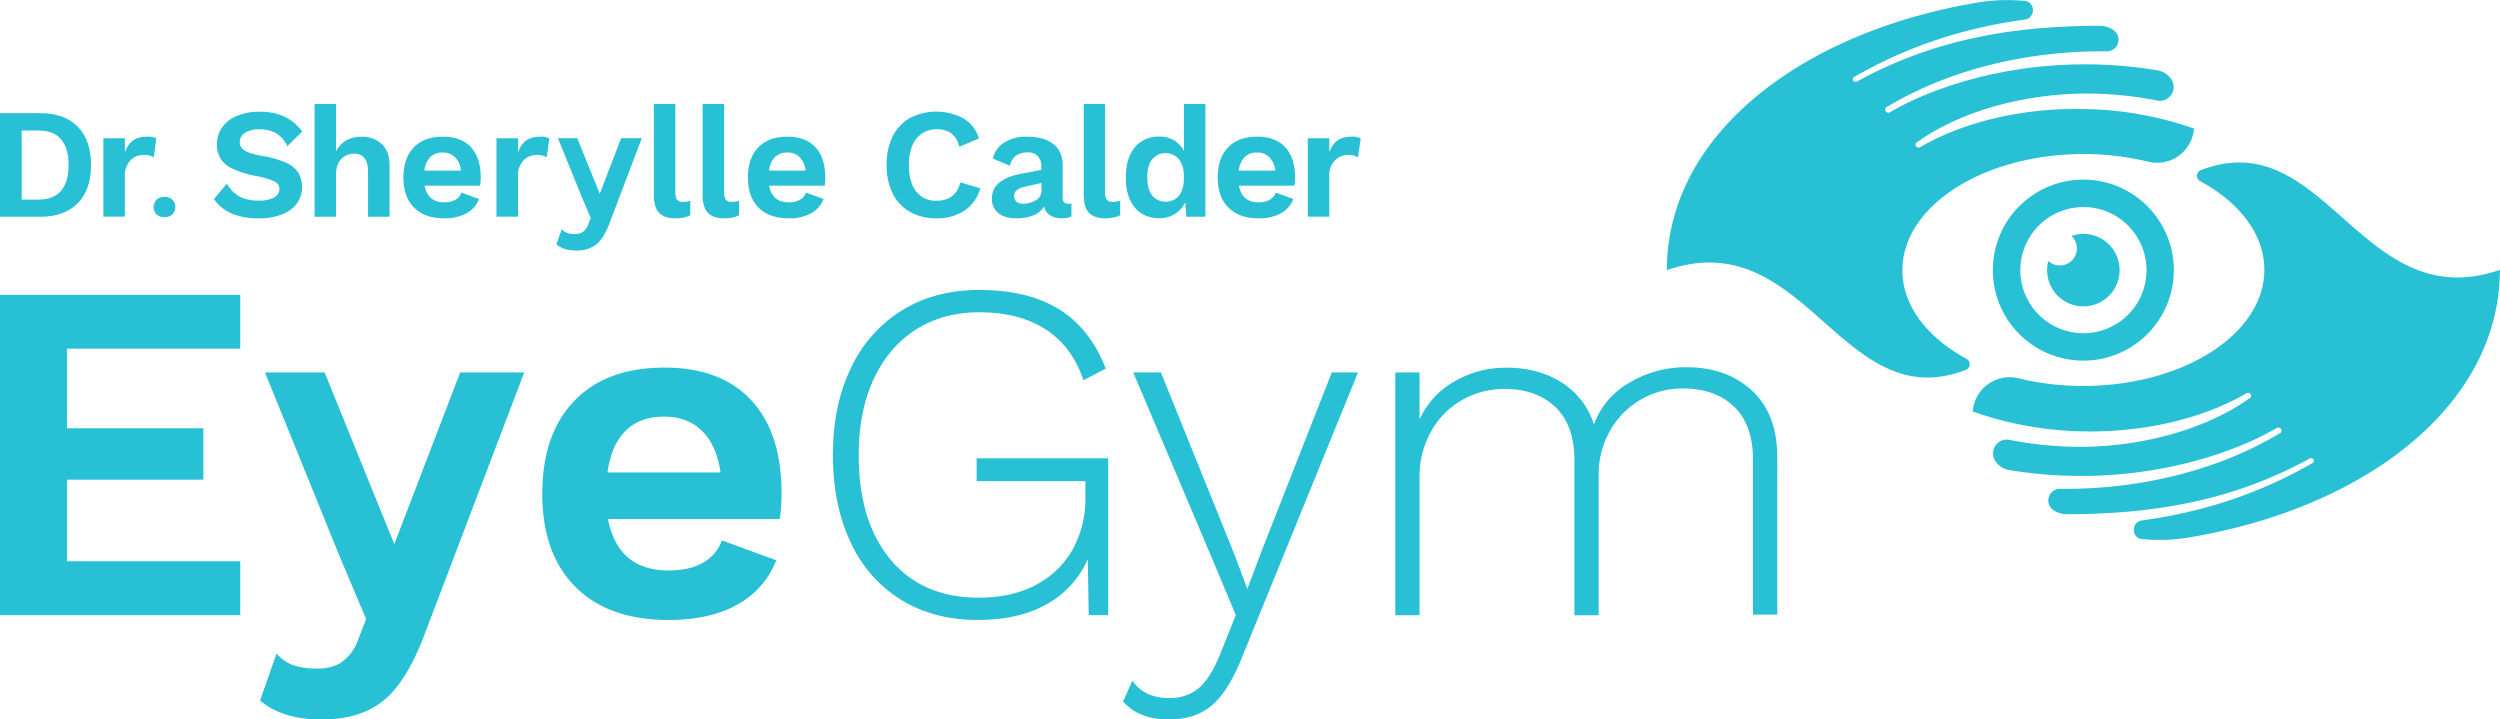 <svg id="Layer_1" data-name="Layer 1" xmlns="http://www.w3.org/2000/svg" viewBox="0 0 1072.63 308.69"><defs><style>.cls-1{fill:#28c0d4;}</style></defs><title>EyeGym Logo One Colour CMYK</title><path class="cls-1" d="M952.89,99.26a38.83,38.83,0,1,0,38.83,38.83A38.83,38.83,0,0,0,952.89,99.26Zm0,65.91A27.07,27.07,0,1,1,980,138.1,27.07,27.07,0,0,1,952.89,165.17Z" transform="translate(-59.03 -22.19)"/><path class="cls-1" d="M952.89,122.54a15.5,15.5,0,0,0-5.11.88,7.3,7.3,0,1,1-9.92,10.72A15.55,15.55,0,1,0,952.89,122.54Z" transform="translate(-59.03 -22.19)"/><path class="cls-1" d="M951.47,207.24c27.5,0.81,53.4-5.74,71.49-16.37a1.11,1.11,0,0,1,.59-0.13,1.3,1.3,0,0,1,1.34,1.26,1.46,1.46,0,0,1-.87,1.17s-1.77,1.25-2.69,1.85c-18.81,12.3-45.14,18.89-69.94,18.89a158.71,158.71,0,0,1-30.21-3,5.93,5.93,0,0,0-6.12,9h0a8.8,8.8,0,0,0,5.93,3.94c50.06,8.3,93.08-5.29,114.82-18h0a1.33,1.33,0,0,1,.74-0.25,1.36,1.36,0,0,1,1.36,1.36,1.34,1.34,0,0,1-.62,1.11h0l-0.16.09-0.08,0c-24,14.38-54.41,22.88-86.93,23.72q-3.63.09-7.22,0.05a5,5,0,0,0-2.82,9.15h0a10.44,10.44,0,0,0,5.72,1.73c38.69,0,72.33-6.34,104.27-23.94h0a1.18,1.18,0,0,1,1.74,1,1.15,1.15,0,0,1-.6,1v0c-22.08,12.69-45.75,20.85-73.15,24.61-4.72.65-4.69,7.55,0.05,8a78.22,78.22,0,0,0,18.76-.46c28.74-4.66,55.27-13.85,77.18-27,37.11-22.3,57.56-53.58,57.56-88.06-59.53,20.61-74.87-63.43-128.33-42.76a2.61,2.61,0,0,0-.23,4.73c16.82,9.14,27.5,22.78,27.5,38,0,27.53-34.79,49.85-77.71,49.85a116.68,116.68,0,0,1-27.72-3.27,15.91,15.91,0,0,0-19.7,14.22A148.55,148.55,0,0,0,951.47,207.24Z" transform="translate(-59.03 -22.19)"/><path class="cls-1" d="M954.31,69c-27.5-.81-53.4,5.74-71.49,16.37a1.11,1.11,0,0,1-.59.13,1.3,1.3,0,0,1-1.34-1.26,1.46,1.46,0,0,1,.87-1.17s1.77-1.25,2.69-1.85c18.81-12.3,45.14-18.89,69.94-18.89a158.71,158.71,0,0,1,30.21,3,5.93,5.93,0,0,0,6.12-9h0a8.8,8.8,0,0,0-5.93-3.94C934.71,44,891.69,57.57,870,70.3h0a1.33,1.33,0,0,1-.74.25,1.36,1.36,0,0,1-1.36-1.36,1.34,1.34,0,0,1,.62-1.11h0l0.16-.09,0.08,0c24-14.38,54.41-22.88,86.93-23.72q3.63-.09,7.22-0.05A5,5,0,0,0,965.67,35h0A10.44,10.44,0,0,0,960,33.26c-38.69,0-72.33,6.34-104.27,23.94h0a1.18,1.18,0,0,1-1.74-1,1.15,1.15,0,0,1,.6-1v0c22.08-12.69,45.75-20.85,73.15-24.61,4.72-.65,4.69-7.55-0.05-8a78.22,78.22,0,0,0-18.76.46c-28.74,4.66-55.27,13.85-77.18,27-37.11,22.3-57.56,53.58-57.56,88.06,59.53-20.61,74.87,63.43,128.33,42.76a2.61,2.61,0,0,0,.23-4.73c-16.82-9.14-27.5-22.78-27.5-38,0-27.53,34.79-49.85,77.71-49.85a116.68,116.68,0,0,1,27.72,3.27,15.91,15.91,0,0,0,19.7-14.22A148.55,148.55,0,0,0,954.31,69Z" transform="translate(-59.03 -22.19)"/><path class="cls-1" d="M320.8,117.28q-2.49,6.87-5.76,9.63a13.07,13.07,0,0,1-8.73,2.76q-5.46,0-8.56-2.63l2.29-6.54a5.55,5.55,0,0,0,2.39,1.65,10.45,10.45,0,0,0,3.27.44,5.87,5.87,0,0,0,3.37-.88,6.53,6.53,0,0,0,2.3-3.12l1.1-2.88-3.74-8.82-10.31-25.4h8.28l9.67,23.83,9.14-23.83h8.89Z" transform="translate(-59.03 -22.19)"/><path class="cls-1" d="M92.37,76.54Q98.09,82.33,98.09,93T92.37,109.4q-5.73,5.79-16.16,5.79H59V70.74H76.2Q86.64,70.74,92.37,76.54ZM85.26,104q3.2-3.81,3.2-11t-3.2-11q-3.2-3.81-9.53-3.81H68.33v29.63h7.41Q82.06,107.79,85.26,104Z" transform="translate(-59.03 -22.19)"/><path class="cls-1" d="M126.11,81.59L125,89.67a7.67,7.67,0,0,0-4.24-1A7.77,7.77,0,0,0,115,91a9.05,9.05,0,0,0-2.39,6.7v17.44h-9.23V81.52h9.23v6c1.84-4.85,4.71-6.7,9.83-6.7A7.36,7.36,0,0,1,126.11,81.59Z" transform="translate(-59.03 -22.19)"/><path class="cls-1" d="M294.74,81.59l-1.14,8.09a7.67,7.67,0,0,0-4.24-1A7.77,7.77,0,0,0,283.67,91a9.05,9.05,0,0,0-2.39,6.7v17.44h-9.23V81.52h9.23v6c1.84-4.85,4.71-6.7,9.83-6.7A7.36,7.36,0,0,1,294.74,81.59Z" transform="translate(-59.03 -22.19)"/><path class="cls-1" d="M642.83,81.59l-1.14,8.09a7.67,7.67,0,0,0-4.24-1A7.77,7.77,0,0,0,631.76,91a9.05,9.05,0,0,0-2.39,6.7v17.44h-9.23V81.52h9.23v6c1.84-4.85,4.71-6.7,9.83-6.7A7.36,7.36,0,0,1,642.83,81.59Z" transform="translate(-59.03 -22.19)"/><path class="cls-1" d="M133,107.87a4.58,4.58,0,0,1,0,6.3,4.77,4.77,0,0,1-3.39,1.18,4.84,4.84,0,0,1-3.39-1.15,4.65,4.65,0,0,1,0-6.36,4.84,4.84,0,0,1,3.39-1.15A4.77,4.77,0,0,1,133,107.87Z" transform="translate(-59.03 -22.19)"/><path class="cls-1" d="M180.9,72.13a20.73,20.73,0,0,1,7.81,6.5l-6.4,6.26a12.55,12.55,0,0,0-4.65-5.42,13.79,13.79,0,0,0-7.34-1.78,10.87,10.87,0,0,0-6.23,1.51,4.67,4.67,0,0,0-2.19,4,4.09,4.09,0,0,0,2.22,3.64q2.22,1.35,8,2.36A41,41,0,0,1,181.77,92,12.27,12.27,0,0,1,187,96.23a12.39,12.39,0,0,1-.67,13.4,14.71,14.71,0,0,1-6.46,4.61,25.85,25.85,0,0,1-9.46,1.62,30.11,30.11,0,0,1-12-2.05,17.67,17.67,0,0,1-7.57-6.23l5.52-6.6a14.28,14.28,0,0,0,5.72,5.69,18.12,18.12,0,0,0,8,1.58,12.93,12.93,0,0,0,6.57-1.35,4.24,4.24,0,0,0,2.26-3.84,3.52,3.52,0,0,0-2.12-3,27.78,27.78,0,0,0-7.58-2.29,45.5,45.5,0,0,1-10-3,12.69,12.69,0,0,1-5.42-4.31,11.28,11.28,0,0,1-1.68-6.33,12.54,12.54,0,0,1,2.15-7.17,14.25,14.25,0,0,1,6.3-5,24,24,0,0,1,9.73-1.82A25.23,25.23,0,0,1,180.9,72.13Z" transform="translate(-59.03 -22.19)"/><path class="cls-1" d="M222.84,84q3.33,3.17,3.33,9.09v22.09h-9.23V95.8q0-7.67-6-7.68a7.42,7.42,0,0,0-5.49,2.29q-2.26,2.29-2.26,7v17.78H194V66.77h9.23V87.25a10.58,10.58,0,0,1,4.34-4.81,13,13,0,0,1,6.5-1.58A12.24,12.24,0,0,1,222.84,84Z" transform="translate(-59.03 -22.19)"/><path class="cls-1" d="M265,101.86H241.2q1.41,7.14,8.42,7.14a9.54,9.54,0,0,0,4.78-1.08,5.76,5.76,0,0,0,2.63-3.1l7.54,2.76a11.94,11.94,0,0,1-5.42,6.16,19.39,19.39,0,0,1-9.53,2.12q-8.35,0-12.93-4.61t-4.58-12.9q0-8.28,4.44-12.9t12.53-4.61q7.81,0,12,4.51t4.21,12.86A23.78,23.78,0,0,1,265,101.86ZM243.66,89.6a9.76,9.76,0,0,0-2.53,5.79h15.69a9.75,9.75,0,0,0-2.56-5.76,7.17,7.17,0,0,0-5.25-2A7.3,7.3,0,0,0,243.66,89.6Z" transform="translate(-59.03 -22.19)"/><path class="cls-1" d="M355.22,108.3c-0.39.12-.82,0.26-1.14,0.33a10.21,10.21,0,0,1-2,.17,3.05,3.05,0,0,1-2.59-.94,5.84,5.84,0,0,1-.71-3.37V66.77h-9.23v39.06q0,5.25,2.26,7.65t7.17,2.39a16.51,16.51,0,0,0,3.43-.37,8.72,8.72,0,0,0,2.79-1V108.3Z" transform="translate(-59.03 -22.19)"/><path class="cls-1" d="M376.15,108.3c-0.39.12-.82,0.26-1.14,0.33a10.21,10.21,0,0,1-2,.17,3.05,3.05,0,0,1-2.59-.94,5.84,5.84,0,0,1-.71-3.37V66.77h-9.23v39.06q0,5.25,2.26,7.65t7.17,2.39a16.51,16.51,0,0,0,3.43-.37,8.72,8.72,0,0,0,2.79-1V108.3Z" transform="translate(-59.03 -22.19)"/><path class="cls-1" d="M539.61,108.3c-0.39.12-.82,0.26-1.14,0.33a10.21,10.21,0,0,1-2,.17,3.05,3.05,0,0,1-2.59-.94,5.84,5.84,0,0,1-.71-3.37V66.77H524v39.06q0,5.25,2.26,7.65t7.17,2.39a16.51,16.51,0,0,0,3.43-.37,8.72,8.72,0,0,0,2.79-1V108.3Z" transform="translate(-59.03 -22.19)"/><path class="cls-1" d="M412.88,101.86H389q1.41,7.14,8.42,7.14a9.54,9.54,0,0,0,4.78-1.08,5.76,5.76,0,0,0,2.63-3.1l7.54,2.76a11.94,11.94,0,0,1-5.42,6.16,19.39,19.39,0,0,1-9.53,2.12q-8.35,0-12.93-4.61t-4.58-12.9q0-8.28,4.44-12.9t12.53-4.61q7.81,0,12,4.51t4.21,12.86A23.78,23.78,0,0,1,412.88,101.86ZM391.5,89.6A9.76,9.76,0,0,0,389,95.39h15.69a9.75,9.75,0,0,0-2.56-5.76,7.17,7.17,0,0,0-5.25-2A7.3,7.3,0,0,0,391.5,89.6Z" transform="translate(-59.03 -22.19)"/><path class="cls-1" d="M472.77,112.6a21.27,21.27,0,0,1-11.92,3.26,22.59,22.59,0,0,1-11.38-2.76,18.38,18.38,0,0,1-7.44-7.91A26.9,26.9,0,0,1,439.44,93,26.9,26.9,0,0,1,442,80.75a18.45,18.45,0,0,1,7.41-7.91,24.86,24.86,0,0,1,23,.14,14.94,14.94,0,0,1,6.63,8.62l-8.42,3.57a10.35,10.35,0,0,0-3.37-5.73,10,10,0,0,0-6.2-1.75,10.74,10.74,0,0,0-8.85,4q-3.2,4-3.2,11.32t3.1,11.31a10.45,10.45,0,0,0,8.75,4q8.15,0,10.24-7.88l8.55,2.56A17,17,0,0,1,472.77,112.6Z" transform="translate(-59.03 -22.19)"/><path class="cls-1" d="M518.75,109.53a11,11,0,0,1-1.27.07,2.59,2.59,0,0,1-1.89-.6,2.69,2.69,0,0,1-.61-2V93.24q0-6.13-4-9.26t-11.25-3.13a17.54,17.54,0,0,0-9.83,2.49A11.15,11.15,0,0,0,485,90.21l7.34,3.1a7.1,7.1,0,0,1,2.69-4.38,8.73,8.73,0,0,1,5.05-1.34,5.56,5.56,0,0,1,4.21,1.58,5.93,5.93,0,0,1,1.51,4.28v1.62l-8.08,1.55Q484.62,99,484.62,107.24a7.74,7.74,0,0,0,2.76,6.4q2.76,2.22,7.68,2.22a19.2,19.2,0,0,0,7.34-1.28,9.18,9.18,0,0,0,4.58-3.77q1.28,5,7.75,5.05a9.78,9.78,0,0,0,4-.82v-5.51Zm-12.92-5.32a4.41,4.41,0,0,1-2.46,3.94A10.44,10.44,0,0,1,498,109.6a4.29,4.29,0,0,1-2.83-.84,3,3,0,0,1-1-2.46,3.08,3.08,0,0,1,1.11-2.53,8.51,8.51,0,0,1,3.4-1.45l7.21-1.62v3.5Z" transform="translate(-59.03 -22.19)"/><path class="cls-1" d="M576.19,66.77v48.42H568l-0.41-6.26a11.87,11.87,0,0,1-4.41,5,12.14,12.14,0,0,1-6.7,1.89q-6.74,0-10.57-4.61t-3.84-12.83q0-8.28,3.84-12.93a13,13,0,0,1,10.57-4.65,11.88,11.88,0,0,1,6.33,1.65A11.2,11.2,0,0,1,567,87V66.77h9.23Zm-11.31,39.39q2.08-2.63,2.09-7.48V98q0-4.78-2.09-7.44a7.53,7.53,0,0,0-11.52,0q-2.09,2.69-2.09,7.74t2.09,7.74A7.56,7.56,0,0,0,564.88,106.17Z" transform="translate(-59.03 -22.19)"/><path class="cls-1" d="M614.43,101.86H590.59Q592,109,599,109a9.54,9.54,0,0,0,4.78-1.08,5.76,5.76,0,0,0,2.63-3.1l7.54,2.76a11.94,11.94,0,0,1-5.42,6.16,19.39,19.39,0,0,1-9.53,2.12q-8.35,0-12.93-4.61t-4.58-12.9q0-8.28,4.44-12.9t12.53-4.61q7.81,0,12,4.51t4.21,12.86A23.78,23.78,0,0,1,614.43,101.86ZM593.05,89.6a9.76,9.76,0,0,0-2.53,5.79h15.69a9.75,9.75,0,0,0-2.56-5.76,7.17,7.17,0,0,0-5.25-2A7.3,7.3,0,0,0,593.05,89.6Z" transform="translate(-59.03 -22.19)"/><path class="cls-1" d="M162.11,263v23.11H59V148.67H162.11v23.12H87.77v34.15h58.52V228H87.77v35h74.34Z" transform="translate(-59.03 -22.19)"/><path class="cls-1" d="M241.87,292.57q-7.71,21.24-17.81,29.78t-27,8.54q-16.87,0-26.45-8.12l7.08-20.2a17.15,17.15,0,0,0,7.39,5.1,32.31,32.31,0,0,0,10.1,1.36q6.45,0,10.41-2.71a20.17,20.17,0,0,0,7.11-9.65l3.4-8.91L204.59,260.5,172.73,182h25.58l29.9,73.64L256.46,182h27.48Z" transform="translate(-59.03 -22.19)"/><path class="cls-1" d="M393.59,244.88H319.87q4.37,22.07,26,22.07,9,0,14.78-3.33a17.78,17.78,0,0,0,8.12-9.58l23.32,8.54a36.9,36.9,0,0,1-16.76,19.05q-11.77,6.56-29.47,6.56-25.82,0-40-14.26t-14.16-39.88q0-25.61,13.74-39.88t38.73-14.26q24.15,0,37.17,14t13,39.77A74.24,74.24,0,0,1,393.59,244.88ZM327.47,207q-6.14,6-7.81,17.91h48.52q-1.67-11.66-7.91-17.81T344,200.94Q333.61,200.94,327.47,207Z" transform="translate(-59.03 -22.19)"/><path class="cls-1" d="M534.49,218.85v67.26h-8.33l-0.42-23.95a40.87,40.87,0,0,1-17.6,19.26q-12,6.77-29.68,6.77-18.74,0-32.8-8.64A56.58,56.58,0,0,1,424,254.88q-7.6-16-7.6-37.48t7.81-37.48a57.68,57.68,0,0,1,22-24.68q14.16-8.64,32.9-8.64,21,0,34.36,8.33t20,25.4l-9.58,5q-4.79-14.37-16.14-21.76t-28.63-7.39q-15.41,0-27.07,7.39T433.91,184.8q-6.46,13.85-6.45,32.59,0,28.53,13.64,44.87t37.8,16.35q15,0,25.4-5.93a37.92,37.92,0,0,0,15.41-15.62,44.53,44.53,0,0,0,5-20.72v-7.71H478.06v-9.79h56.43Z" transform="translate(-59.03 -22.19)"/><path class="cls-1" d="M591.49,305.27q-5.83,14.16-12.91,19.89t-17.91,5.73q-12.91,0-19.78-7.7l4-9q5,7.5,15.83,7.5a19.28,19.28,0,0,0,12.39-4.06q5.1-4.06,9.48-14.89l6.66-16.66-10.83-25.82L545.26,182h11.87L589,260.92l5.2,14,5.62-15L630.43,182h11.25Z" transform="translate(-59.03 -22.19)"/><path class="cls-1" d="M810.64,189.7q10.94,10,10.93,28.74V285.9H811.16V219.48q0-15-8.12-22.8t-21.87-7.81A35.42,35.42,0,0,0,749.83,207a37.81,37.81,0,0,0-4.89,19.16v60H734.53V219.68q0-15-8.12-22.8t-21.86-7.81a36.58,36.58,0,0,0-17.91,4.58A34.84,34.84,0,0,0,673.2,207a39.35,39.35,0,0,0-5.1,20.2v58.93H657.68V182H668.1v20.17a34.94,34.94,0,0,1,14.79-16.22,43.72,43.72,0,0,1,22.7-6q13.33,0,23.32,6.25a32.85,32.85,0,0,1,14,18.12,34,34,0,0,1,15.31-18,46.94,46.94,0,0,1,24.26-6.56Q799.71,179.7,810.64,189.7Z" transform="translate(-59.03 -22.19)"/></svg>